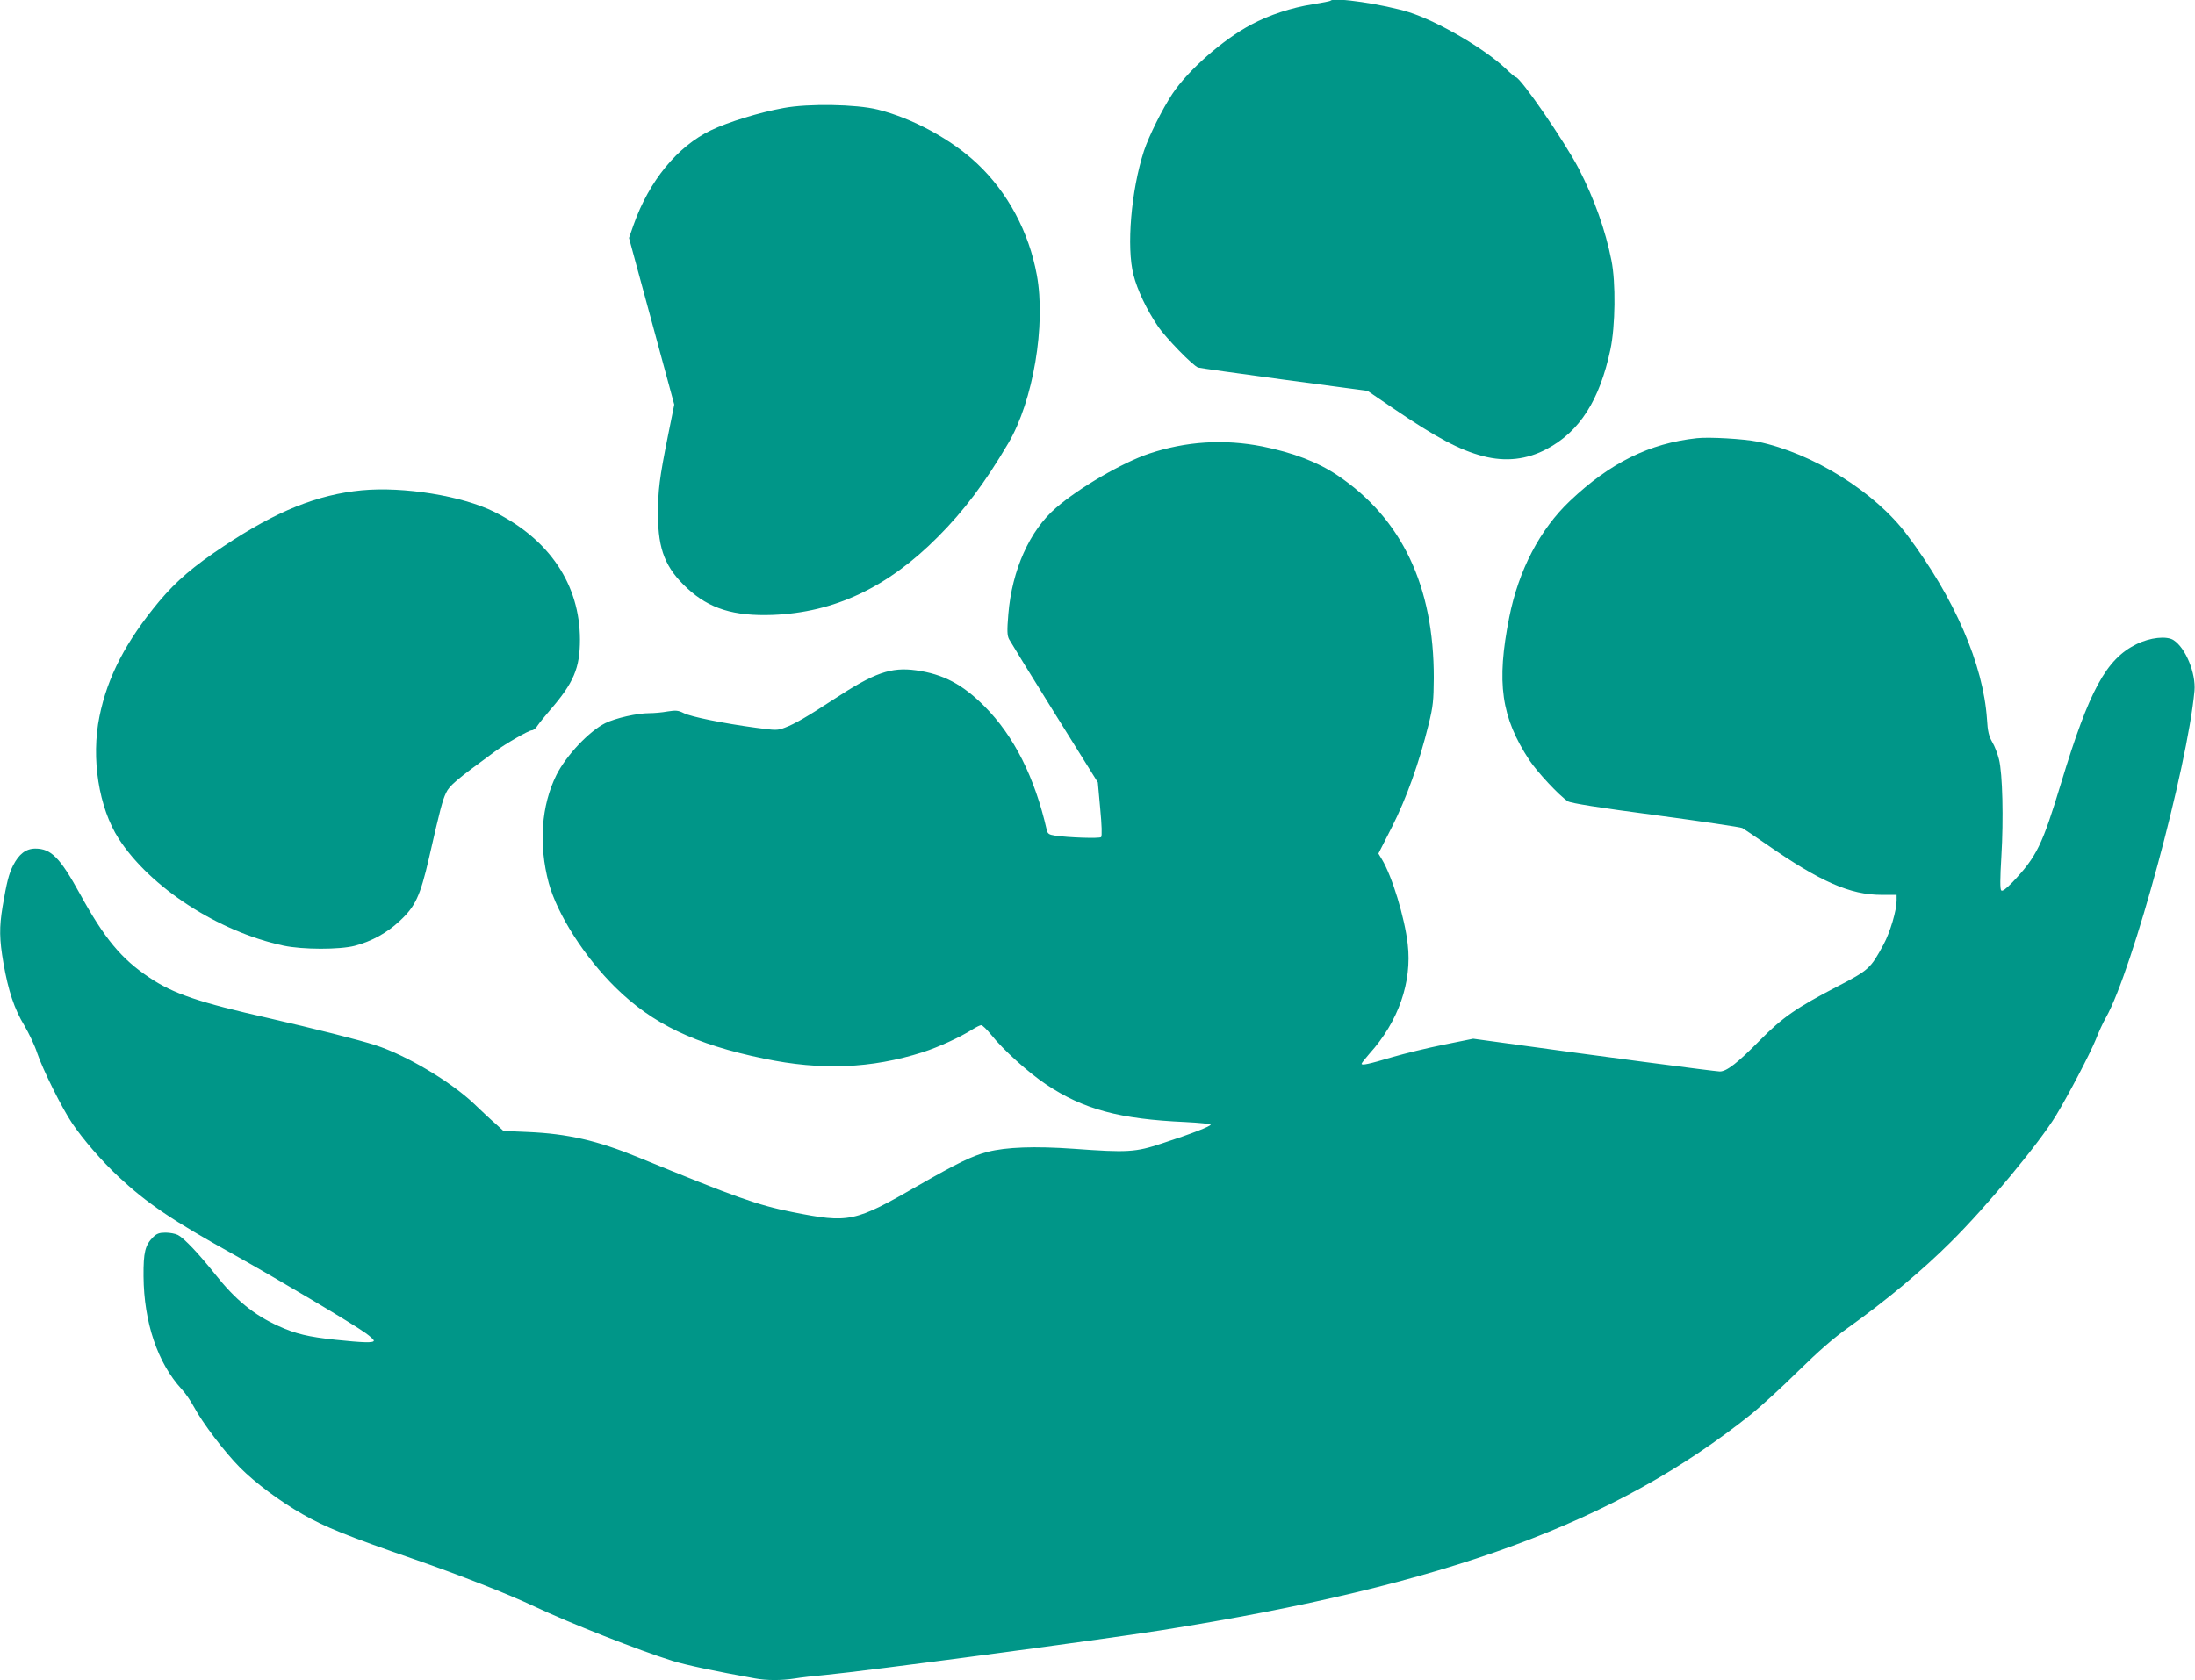 <?xml version="1.0" standalone="no"?>
<!DOCTYPE svg PUBLIC "-//W3C//DTD SVG 20010904//EN"
 "http://www.w3.org/TR/2001/REC-SVG-20010904/DTD/svg10.dtd">
<svg version="1.0" xmlns="http://www.w3.org/2000/svg"
 width="1280pt" height="980pt" viewBox="0 0 1280 980"
 preserveAspectRatio="xMidYMid meet">
<g transform="translate(0,980) scale(0.1,-0.1)"
fill="#009688" stroke="none">
<path d="M7759 9796 c-2 -3 -49 -12 -104 -21 -123 -19 -256 -63 -358 -118
-166 -88 -368 -266 -460 -404 -59 -89 -137 -246 -166 -333 -75 -231 -103 -561
-61 -724 22 -87 77 -203 141 -297 45 -68 207 -234 236 -243 10 -3 236 -35 503
-71 l485 -65 145 -99 c256 -174 391 -246 529 -282 132 -34 255 -20 371 42 192
102 308 284 371 580 29 137 32 391 6 520 -35 177 -100 359 -190 534 -80 155
-341 535 -368 535 -4 0 -31 23 -60 51 -123 116 -395 275 -563 328 -147 46
-435 89 -457 67z"/>
<path d="M4570 9170 c-139 -25 -325 -82 -424 -130 -196 -94 -361 -296 -451
-551 l-27 -77 132 -486 132 -486 -36 -178 c-51 -254 -59 -321 -59 -467 1 -203
44 -309 171 -427 129 -119 271 -163 497 -155 361 14 671 160 965 456 152 153
272 312 410 546 145 246 220 691 166 982 -46 250 -169 480 -347 648 -149 141
-377 265 -581 316 -124 31 -404 36 -548 9z"/>
<path d="M9895 7244 c-276 -30 -505 -143 -740 -366 -175 -166 -299 -403 -354
-679 -76 -382 -47 -583 118 -834 45 -68 175 -208 224 -239 16 -11 179 -37 512
-81 268 -36 496 -70 505 -75 9 -5 73 -48 141 -95 313 -218 488 -295 671 -295
l88 0 0 -33 c0 -58 -38 -186 -76 -256 -76 -141 -86 -150 -271 -246 -235 -122
-319 -180 -448 -311 -132 -134 -196 -184 -236 -184 -25 0 -739 94 -1256 166
l-182 25 -173 -35 c-95 -19 -229 -52 -298 -72 -137 -41 -180 -50 -180 -39 0 4
21 30 46 59 169 187 249 418 223 639 -18 156 -91 396 -151 495 l-20 33 80 157
c84 167 157 370 213 597 26 105 29 139 30 270 1 535 -186 930 -561 1182 -116
78 -257 132 -439 169 -224 44 -444 30 -660 -42 -157 -53 -408 -199 -544 -317
-153 -132 -256 -363 -277 -620 -8 -96 -7 -123 4 -145 8 -15 127 -209 266 -432
l252 -404 14 -155 c9 -92 11 -158 5 -164 -9 -9 -192 -3 -269 9 -35 5 -43 11
-48 33 -70 307 -191 548 -363 721 -129 129 -241 188 -399 210 -147 20 -243
-14 -478 -168 -156 -102 -228 -144 -286 -166 -44 -17 -52 -17 -170 -1 -187 25
-379 64 -420 85 -32 16 -45 18 -95 10 -32 -6 -80 -10 -106 -10 -71 0 -195 -28
-257 -58 -94 -47 -227 -187 -285 -302 -89 -179 -105 -406 -45 -631 50 -183
209 -432 389 -609 216 -213 464 -332 866 -415 334 -70 626 -58 925 37 93 30
216 86 292 134 21 13 43 24 50 24 7 0 33 -25 58 -56 70 -88 215 -219 321 -290
217 -145 428 -202 812 -219 81 -4 147 -11 147 -15 0 -10 -110 -53 -285 -110
-153 -51 -200 -54 -514 -31 -226 16 -393 10 -502 -18 -89 -23 -177 -66 -402
-195 -375 -216 -404 -222 -737 -156 -204 41 -322 83 -900 320 -237 97 -409
137 -644 147 l-140 6 -45 41 c-26 22 -82 75 -126 117 -134 128 -395 284 -575
342 -90 30 -366 99 -619 157 -411 93 -559 143 -699 237 -164 109 -263 228
-407 491 -115 209 -167 262 -259 262 -55 0 -96 -32 -130 -99 -25 -50 -37 -98
-61 -239 -20 -122 -19 -191 5 -330 28 -161 64 -269 122 -364 26 -44 61 -117
75 -161 32 -95 145 -323 205 -411 62 -92 171 -218 267 -308 168 -157 314 -256
676 -457 249 -139 696 -405 767 -457 27 -19 48 -39 48 -44 0 -14 -61 -12 -224
5 -158 17 -231 34 -332 80 -144 65 -252 154 -370 303 -94 118 -180 209 -216
228 -15 8 -48 14 -73 14 -36 0 -51 -6 -71 -25 -48 -48 -58 -89 -57 -230 2
-268 82 -506 223 -659 21 -22 52 -68 70 -101 52 -97 179 -264 270 -356 90 -90
232 -196 365 -272 131 -75 260 -127 650 -262 265 -92 550 -204 700 -275 205
-97 608 -256 806 -318 82 -25 246 -60 480 -102 69 -13 155 -13 233 -1 34 6
115 15 181 21 240 23 1592 203 1960 261 1661 264 2646 626 3440 1262 55 45
177 156 270 248 119 117 207 194 293 255 216 154 433 334 598 499 208 206 516
577 614 739 71 117 198 360 231 441 17 44 44 103 60 130 154 273 475 1460 516
1905 9 102 -51 250 -122 296 -40 26 -137 16 -217 -24 -176 -87 -275 -269 -438
-807 -111 -366 -142 -430 -283 -580 -40 -41 -60 -56 -67 -49 -7 7 -7 68 1 200
13 215 7 482 -14 565 -8 32 -25 77 -39 100 -20 35 -27 63 -31 134 -22 320
-188 704 -466 1075 -187 251 -552 478 -873 544 -79 16 -281 28 -353 20z"/>
<path d="M2110 6940 c-259 -25 -498 -121 -804 -325 -179 -119 -276 -202 -378
-323 -193 -232 -301 -439 -348 -671 -50 -244 -4 -532 112 -713 183 -284 581
-543 961 -624 112 -24 328 -24 416 -1 100 27 186 74 261 144 92 85 120 145
171 365 67 294 79 338 100 383 20 43 59 76 286 242 63 46 197 123 214 123 9 0
25 12 34 28 10 15 42 54 70 87 141 162 177 248 177 415 -1 320 -177 583 -499
744 -188 94 -530 149 -773 126z"/>
</g>
</svg>
